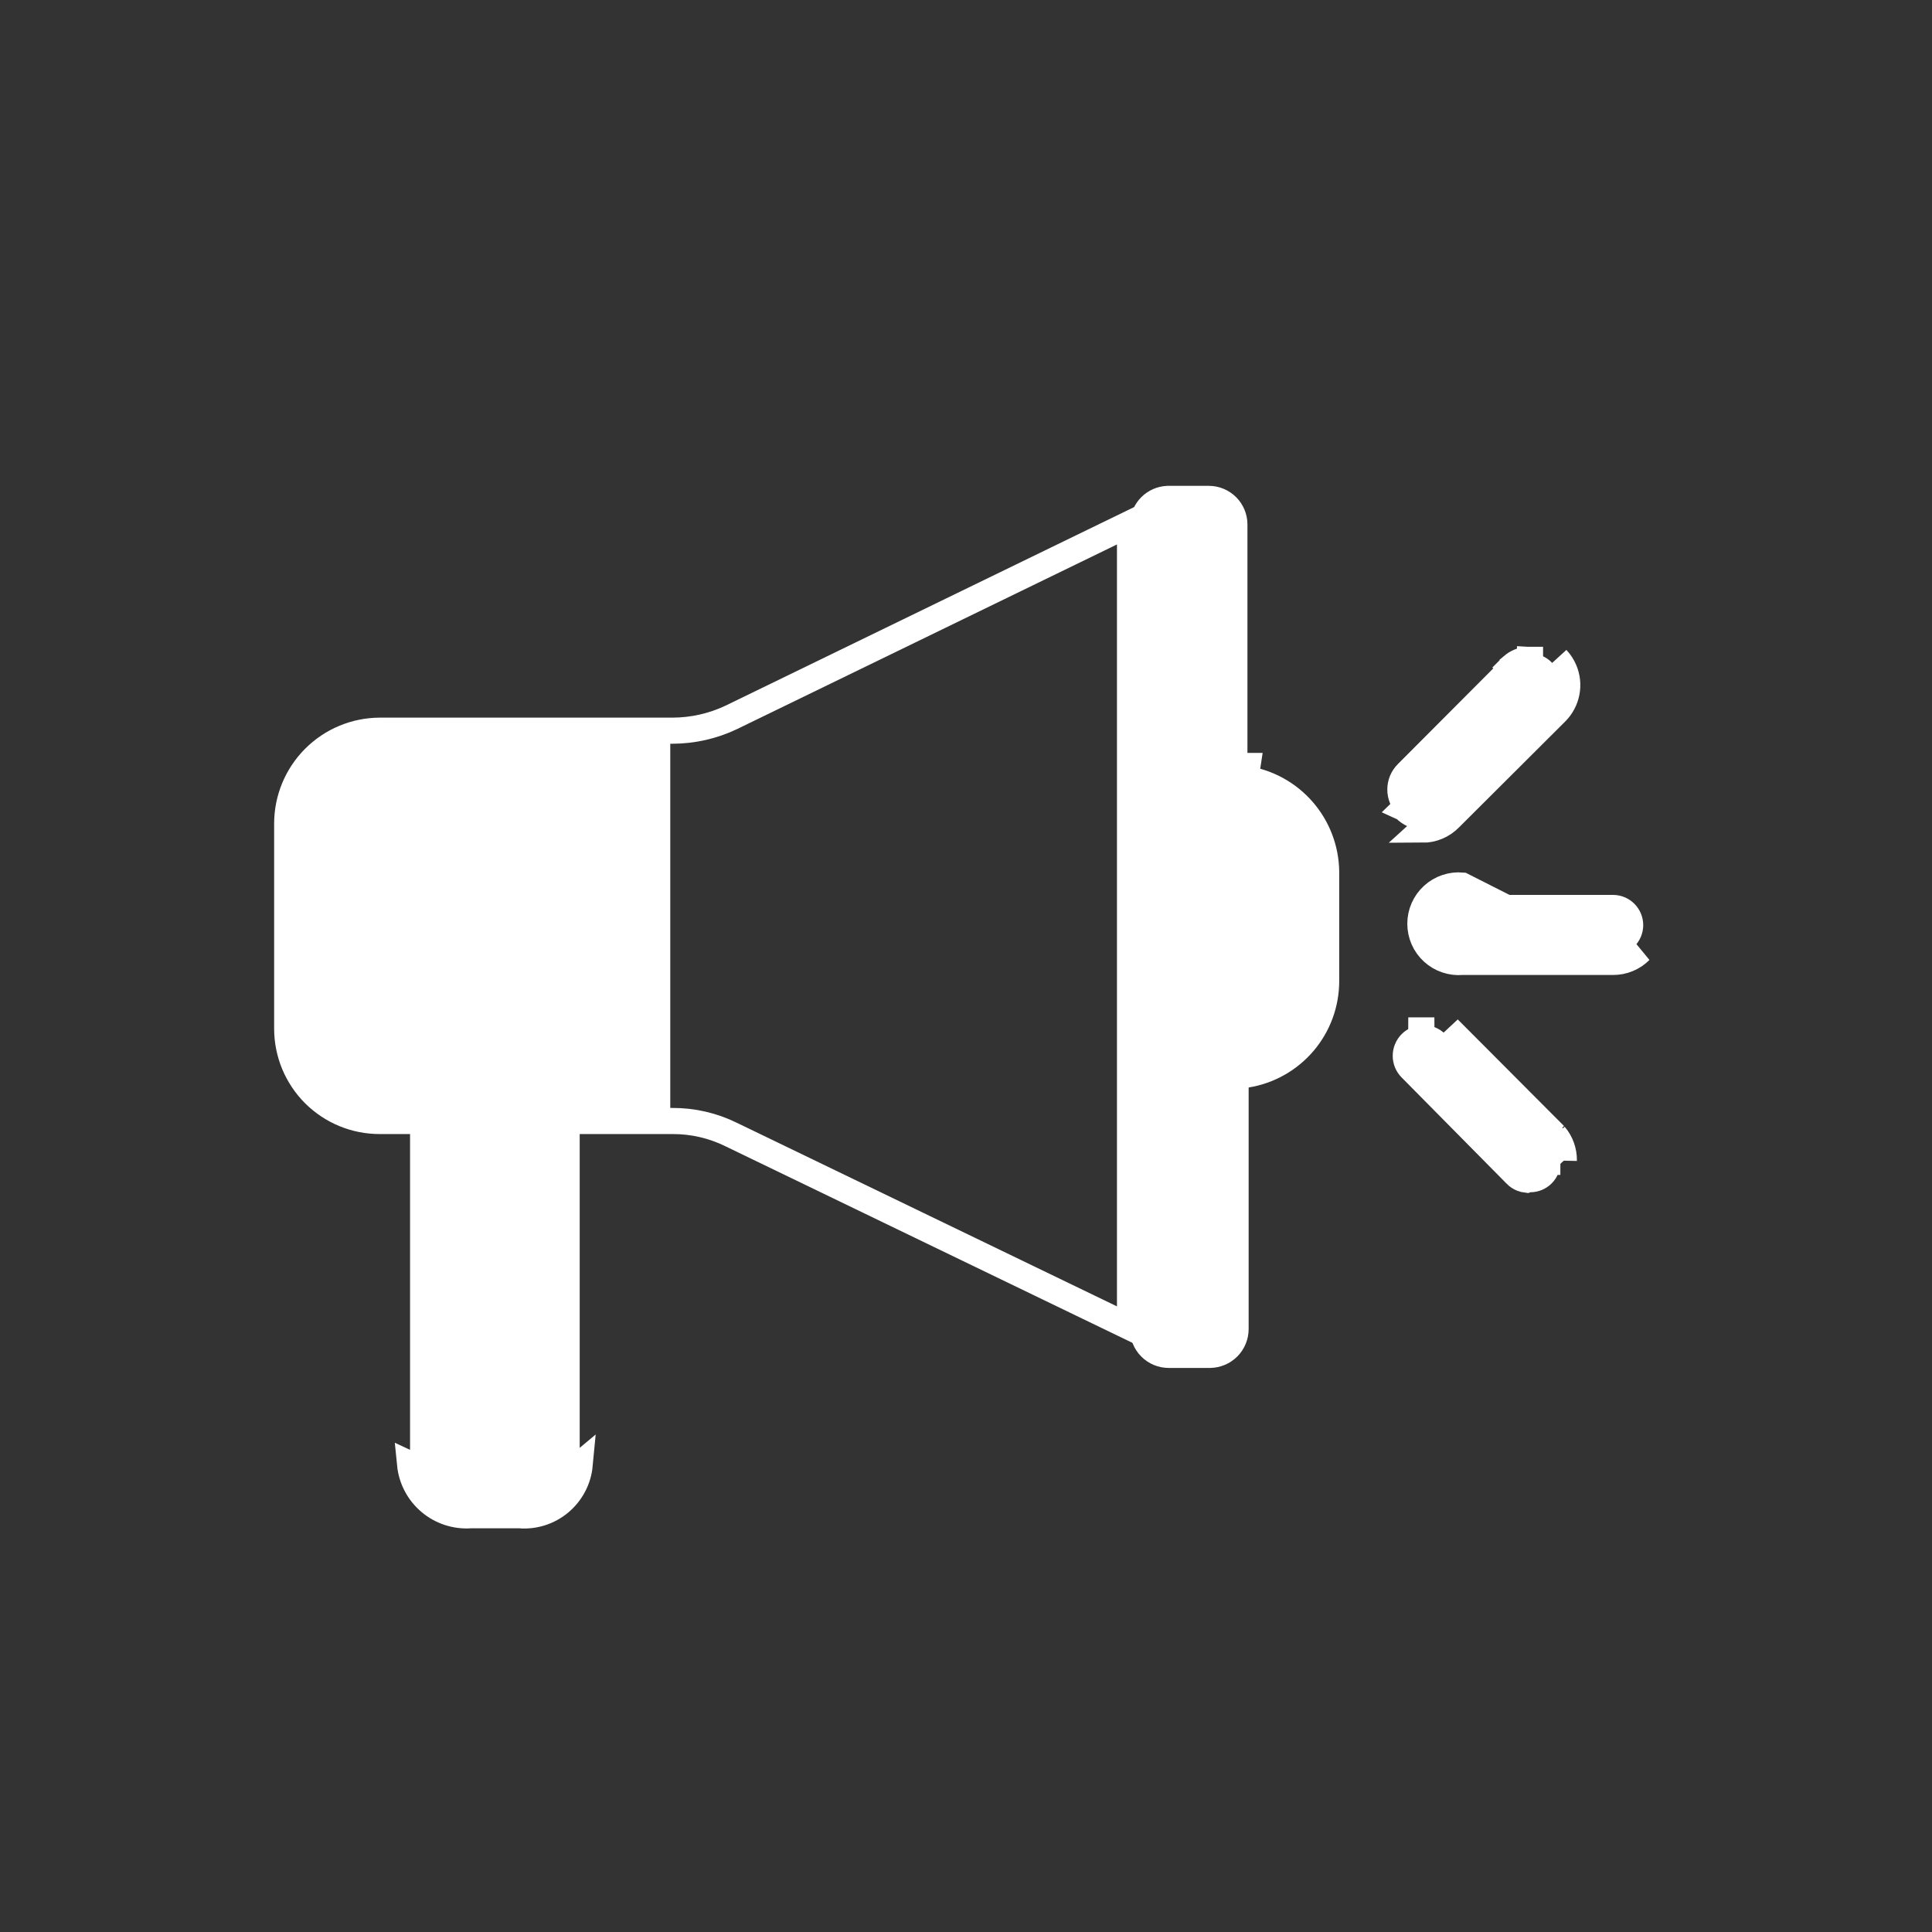 <svg width="74" height="74" viewBox="0 0 74 74" fill="none" xmlns="http://www.w3.org/2000/svg">
<rect x="0" y="0" width="74" height="74" fill="#333333" stroke="none"/>
<path d="M58.069 44.993L58.068 44.991L54.044 40.921L54.044 40.921L54.042 40.919C53.915 40.792 53.844 40.62 53.844 40.44C53.844 40.261 53.915 40.088 54.042 39.961C54.169 39.834 54.342 39.763 54.521 39.763C54.701 39.763 54.873 39.834 55 39.961L55.001 39.962L59.08 44.03C59.081 44.03 59.081 44.03 59.081 44.031C59.142 44.093 59.191 44.166 59.223 44.247C59.256 44.328 59.272 44.415 59.271 44.502L59.27 44.502V44.51C59.27 44.684 59.201 44.851 59.078 44.974C58.955 45.097 58.788 45.166 58.614 45.166H58.518L58.469 45.186C58.407 45.179 58.346 45.164 58.289 45.14C58.206 45.107 58.132 45.056 58.069 44.993ZM54.475 30.956V30.956L54.471 30.956C54.338 30.957 54.208 30.918 54.098 30.843C53.988 30.769 53.903 30.663 53.855 30.539C53.807 30.415 53.797 30.279 53.827 30.15C53.858 30.021 53.927 29.904 54.025 29.814L54.033 29.806L54.042 29.798L58.123 25.728L58.123 25.728L58.127 25.724C58.189 25.661 58.262 25.612 58.343 25.578C58.425 25.544 58.512 25.527 58.6 25.527V25.527L58.606 25.527C58.694 25.527 58.781 25.544 58.862 25.578C58.943 25.612 59.017 25.661 59.078 25.724L59.078 25.724L59.086 25.732C59.148 25.793 59.198 25.866 59.232 25.946C59.266 26.027 59.283 26.113 59.283 26.201C59.283 26.288 59.266 26.375 59.232 26.456C59.198 26.536 59.148 26.609 59.086 26.67L59.086 26.67L59.084 26.672L55.002 30.707L54.989 30.72L54.978 30.733C54.919 30.801 54.846 30.855 54.765 30.894C54.685 30.931 54.6 30.952 54.512 30.956H54.475ZM56.001 36.09C55.827 36.09 55.66 36.021 55.537 35.898C55.414 35.775 55.345 35.608 55.345 35.434C55.345 35.26 55.414 35.093 55.537 34.97C55.66 34.846 55.827 34.777 56.001 34.777H61.782C61.956 34.777 62.123 34.846 62.246 34.97C62.37 35.093 62.439 35.26 62.439 35.434C62.439 35.608 62.37 35.775 62.246 35.898C62.123 36.021 61.956 36.09 61.782 36.09H56.001Z" fill="white" stroke="white"/>
<path d="M59.299 26.868C59.383 26.77 59.446 26.656 59.485 26.533C59.496 26.498 59.505 26.462 59.512 26.425C59.529 26.339 59.533 26.252 59.527 26.166C59.519 26.064 59.495 25.964 59.455 25.868C59.448 25.852 59.441 25.836 59.433 25.82C59.39 25.729 59.332 25.646 59.264 25.574C59.329 25.648 59.383 25.733 59.421 25.825C59.466 25.933 59.489 26.049 59.489 26.166C59.489 26.283 59.466 26.399 59.421 26.507C59.376 26.615 59.31 26.713 59.227 26.796L55.157 30.866M59.299 26.868L57.881 25.554L57.882 25.553C57.899 25.536 57.917 25.52 57.935 25.504C57.935 25.504 57.935 25.504 57.935 25.503C58.013 25.437 58.1 25.383 58.195 25.344C58.214 25.337 58.232 25.33 58.251 25.323C58.352 25.289 58.458 25.272 58.565 25.273L58.566 25.273C58.578 25.273 58.591 25.273 58.603 25.273L58.603 25.281M59.299 26.868L59.227 26.796L59.299 26.868L59.299 26.868ZM55.157 30.866C55.075 30.95 54.977 31.017 54.869 31.063C54.761 31.109 54.645 31.132 54.527 31.132C54.41 31.132 54.293 31.109 54.185 31.063C54.077 31.017 53.979 30.95 53.897 30.866M55.157 30.866L55.227 30.933L55.226 30.934L55.157 30.866ZM53.897 30.866C53.815 30.784 53.749 30.687 53.704 30.58C53.66 30.473 53.637 30.358 53.637 30.242C53.637 30.125 53.66 30.011 53.704 29.903C53.749 29.796 53.815 29.699 53.897 29.617L57.967 25.536C58.051 25.453 58.15 25.389 58.26 25.345C58.369 25.301 58.485 25.28 58.603 25.281M53.897 30.866L53.798 30.962L54.491 31.279C54.366 31.276 54.242 31.248 54.128 31.198C54.072 31.173 54.017 31.143 53.966 31.107C53.905 31.066 53.849 31.017 53.8 30.964L53.897 30.866ZM58.603 25.281C58.668 25.281 58.733 25.288 58.797 25.302C58.734 25.286 58.669 25.276 58.603 25.273L58.603 25.281ZM59.899 44.457C59.906 44.1 59.782 43.753 59.551 43.481M59.899 44.457L55.481 39.399L59.551 43.481M59.899 44.457C59.895 44.398 59.888 44.34 59.877 44.282C59.825 44.013 59.695 43.765 59.503 43.569L59.499 43.566L59.482 43.549L59.551 43.481M59.899 44.457L59.477 43.544L59.551 43.481M61.783 36.844H56.001C55.798 36.862 55.594 36.837 55.401 36.772C55.208 36.707 55.03 36.602 54.88 36.465C54.73 36.327 54.609 36.16 54.527 35.973C54.445 35.786 54.403 35.585 54.403 35.381C54.403 35.177 54.445 34.976 54.527 34.789C54.609 34.603 54.73 34.435 54.88 34.298C55.03 34.16 55.208 34.055 55.401 33.99C55.594 33.925 55.798 33.9 56.001 33.918L61.783 36.844ZM61.783 36.844C61.976 36.845 62.167 36.808 62.346 36.734M61.783 36.844L62.346 36.734M62.346 36.734C62.525 36.661 62.687 36.553 62.823 36.416L62.346 36.734ZM59.581 27.149C59.71 27.02 59.813 26.867 59.883 26.698C59.908 26.637 59.929 26.573 59.946 26.508C59.974 26.397 59.989 26.282 59.989 26.166C59.989 26.001 59.959 25.837 59.902 25.682C59.896 25.666 59.889 25.649 59.883 25.633C59.822 25.487 59.737 25.353 59.632 25.235C59.752 25.363 59.849 25.512 59.917 25.676C60.028 25.943 60.058 26.236 60.003 26.52C59.948 26.803 59.811 27.064 59.609 27.27L55.527 31.34C55.391 31.478 55.23 31.588 55.051 31.664C54.872 31.739 54.681 31.779 54.487 31.779L59.581 27.149ZM54.442 39.273L54.44 39.584L54.438 39.365L54.44 38.971L54.442 39.273Z" fill="white" stroke="white"/>
<path d="M43.282 20.055L28.008 27.478C27.304 27.812 26.534 27.986 25.754 27.987H14.55C13.607 27.99 12.704 28.366 12.039 29.034C11.374 29.701 11 30.605 11 31.548V39.399C11 39.864 11.092 40.325 11.27 40.755C11.449 41.185 11.711 41.576 12.04 41.905C12.37 42.233 12.762 42.494 13.192 42.671C13.623 42.848 14.084 42.938 14.55 42.937H25.754C26.535 42.933 27.307 43.111 28.008 43.457L43.282 50.834V20.055Z" stroke="white"/>
<path d="M47.78 29.339L47.705 29.834C48.556 29.963 49.334 30.391 49.9 31.041C50.465 31.69 50.782 32.518 50.795 33.378L50.795 37.583C50.795 37.583 50.795 37.583 50.795 37.583C50.794 38.444 50.487 39.277 49.928 39.932C49.37 40.587 48.596 41.022 47.746 41.16L47.326 41.228V41.653V50.903C47.326 51.165 47.223 51.416 47.039 51.602C46.855 51.787 46.605 51.892 46.344 51.895H44.762C44.633 51.895 44.505 51.869 44.386 51.82C44.266 51.77 44.158 51.697 44.067 51.605C43.975 51.514 43.903 51.404 43.855 51.285C43.806 51.165 43.781 51.037 43.782 50.907H43.782V50.903V20.061C43.789 19.812 43.891 19.575 44.066 19.398C44.241 19.222 44.477 19.119 44.725 19.109H46.3C46.56 19.109 46.809 19.213 46.993 19.396C47.177 19.58 47.28 19.829 47.28 20.089V29.339H47.78Z" fill="white" stroke="white"/>
<path d="M19.892 58.038H18.018C17.455 58.077 16.898 57.895 16.466 57.53C16.034 57.165 15.762 56.647 15.706 56.084L19.892 58.038ZM19.892 58.038C20.454 58.087 21.012 57.911 21.445 57.549C21.878 57.187 22.151 56.669 22.204 56.107L19.892 58.038ZM14.55 42.438L14.548 42.438C14.148 42.439 13.752 42.361 13.382 42.209C13.013 42.057 12.677 41.834 12.393 41.551C12.11 41.269 11.886 40.934 11.732 40.564C11.579 40.195 11.5 39.799 11.5 39.4V31.549C11.5 30.738 11.821 29.961 12.393 29.387C12.965 28.814 13.741 28.49 14.55 28.487H25.173V42.414H22.204H21.704V42.914V56.082C21.659 56.504 21.451 56.893 21.125 57.165C20.793 57.442 20.365 57.577 19.934 57.54L19.913 57.538H19.892H18.018H18.001L17.984 57.539C17.55 57.569 17.121 57.429 16.789 57.148C16.462 56.872 16.254 56.482 16.206 56.058V42.938V42.438H15.706L14.55 42.438Z" fill="white" stroke="white"/>
</svg>
